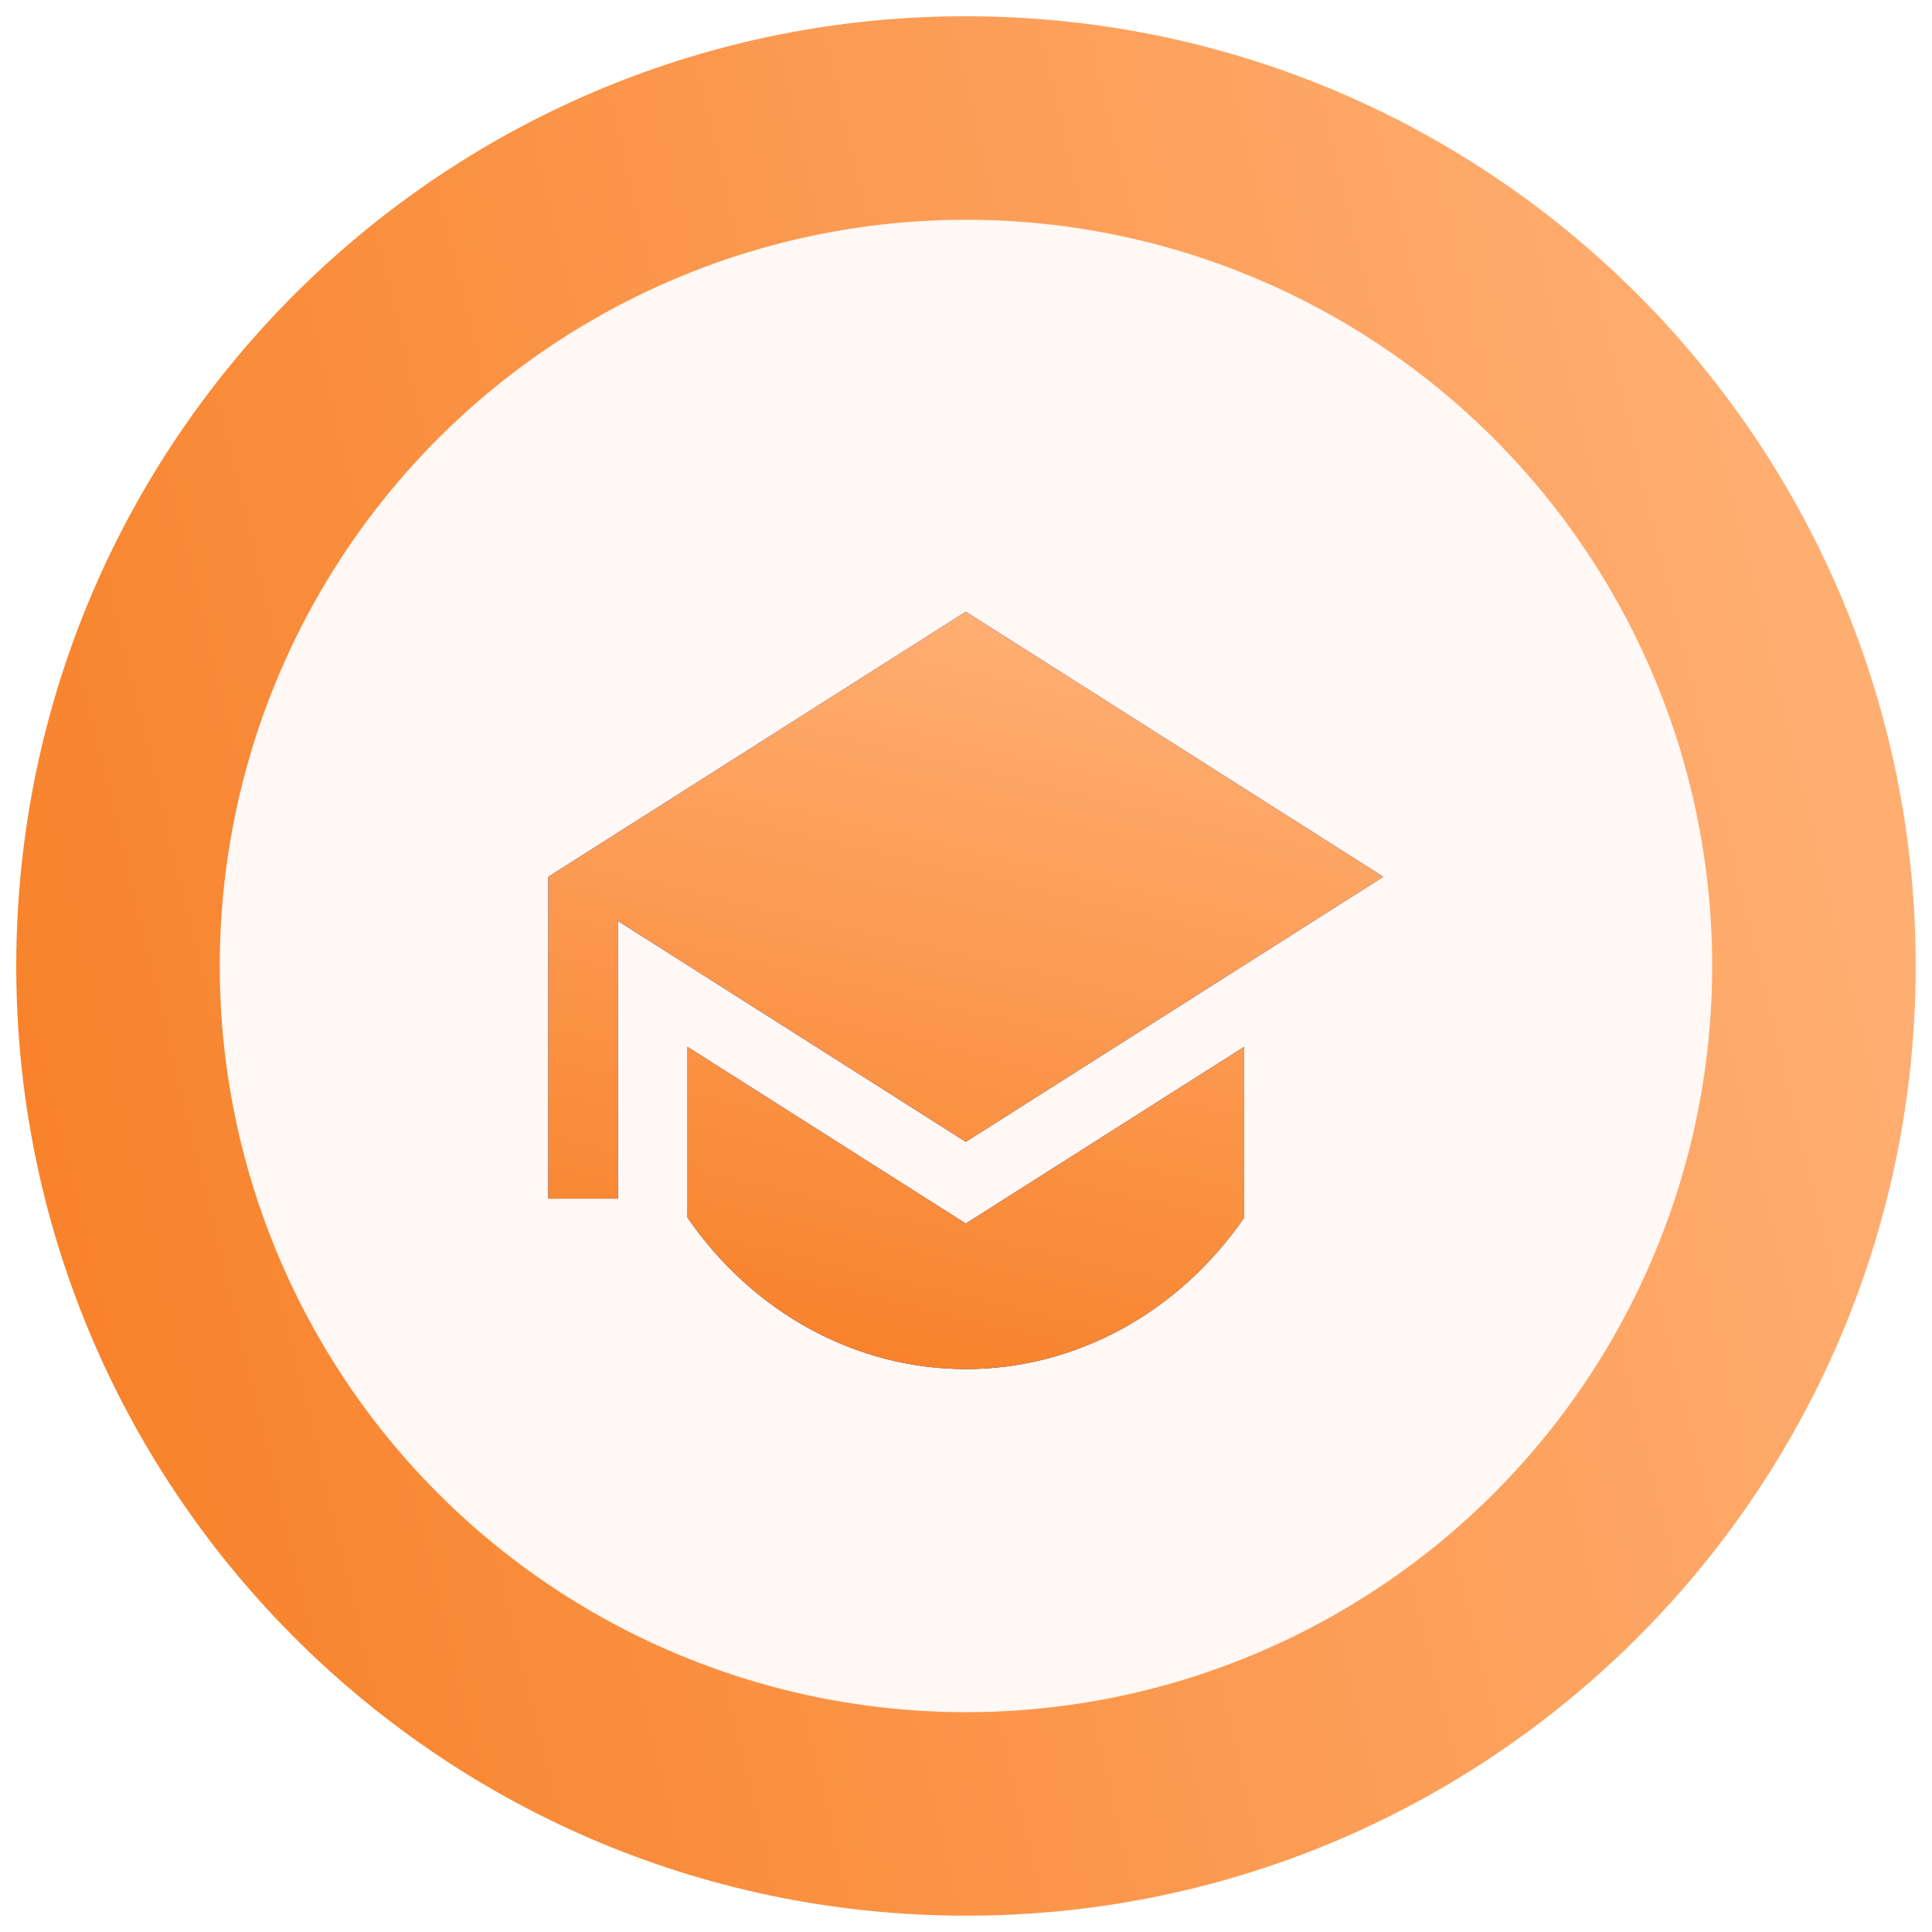 <svg width="142" height="142" viewBox="0 0 142 142" fill="none" xmlns="http://www.w3.org/2000/svg">
<path d="M140.792 72.202C140.126 110.748 108.34 141.456 69.794 140.791C31.248 140.126 0.54 108.339 1.205 69.793C1.87 31.248 33.657 0.54 72.203 1.205C110.749 1.87 141.457 33.657 140.792 72.202Z" fill="url(#paint0_linear_2124_4552)"/>
<circle cx="70.997" cy="70.998" r="54.846" transform="rotate(90.989 70.997 70.998)" fill="#FFF8F4"/>
<g clip-path="url(#clip0_2124_4552)">
<g clip-path="url(#clip1_2124_4552)">
<g filter="url(#filter0_i_2124_4552)">
<path d="M70.986 41.486L101.672 60.968L70.986 80.451L45.414 64.216V84.626H40.3V60.968L70.986 41.486ZM91.446 73.465V86.018C89.065 89.476 85.977 92.283 82.426 94.215C78.875 96.148 74.959 97.153 70.989 97.151C67.018 97.153 63.101 96.148 59.55 94.216C55.998 92.283 52.909 89.476 50.529 86.018V73.468L70.986 86.457L91.446 73.465Z" fill="url(#paint1_linear_2124_4552)"/>
<path d="M70.986 41.486L101.672 60.968L70.986 80.451L45.414 64.216V84.626H40.3V60.968L70.986 41.486ZM91.446 73.465V86.018C89.065 89.476 85.977 92.283 82.426 94.215C78.875 96.148 74.959 97.153 70.989 97.151C67.018 97.153 63.101 96.148 59.55 94.216C55.998 92.283 52.909 89.476 50.529 86.018V73.468L70.986 86.457L91.446 73.465Z" fill="url(#paint2_linear_2124_4552)"/>
</g>
</g>
</g>
<defs>
<filter id="filter0_i_2124_4552" x="40.301" y="41.486" width="61.371" height="59.139" filterUnits="userSpaceOnUse" color-interpolation-filters="sRGB">
<feFlood flood-opacity="0" result="BackgroundImageFix"/>
<feBlend mode="normal" in="SourceGraphic" in2="BackgroundImageFix" result="shape"/>
<feColorMatrix in="SourceAlpha" type="matrix" values="0 0 0 0 0 0 0 0 0 0 0 0 0 0 0 0 0 0 127 0" result="hardAlpha"/>
<feOffset dy="3.474"/>
<feGaussianBlur stdDeviation="1.737"/>
<feComposite in2="hardAlpha" operator="arithmetic" k2="-1" k3="1"/>
<feColorMatrix type="matrix" values="0 0 0 0 0 0 0 0 0 0 0 0 0 0 0 0 0 0 0.25 0"/>
<feBlend mode="normal" in2="shape" result="effect1_innerShadow_2124_4552"/>
</filter>
<linearGradient id="paint0_linear_2124_4552" x1="140.792" y1="72.202" x2="-4.425" y2="107.097" gradientUnits="userSpaceOnUse">
<stop stop-color="#FFAE72"/>
<stop offset="1" stop-color="#F77F25"/>
</linearGradient>
<linearGradient id="paint1_linear_2124_4552" x1="70.986" y1="97.151" x2="70.986" y2="41.486" gradientUnits="userSpaceOnUse">
<stop stop-color="#0F1D76"/>
<stop offset="1" stop-color="#1028BE"/>
</linearGradient>
<linearGradient id="paint2_linear_2124_4552" x1="70.986" y1="41.486" x2="57.31" y2="99.787" gradientUnits="userSpaceOnUse">
<stop stop-color="#FFAE72"/>
<stop offset="1" stop-color="#F77F25"/>
</linearGradient>
<clipPath id="clip0_2124_4552">
<rect width="81.373" height="81.373" fill="white" transform="translate(30.311 30.311)"/>
</clipPath>
<clipPath id="clip1_2124_4552">
<rect width="79.299" height="79.299" fill="white" transform="matrix(-1 0 0 1 110.633 29.669)"/>
</clipPath>
</defs>
</svg>
